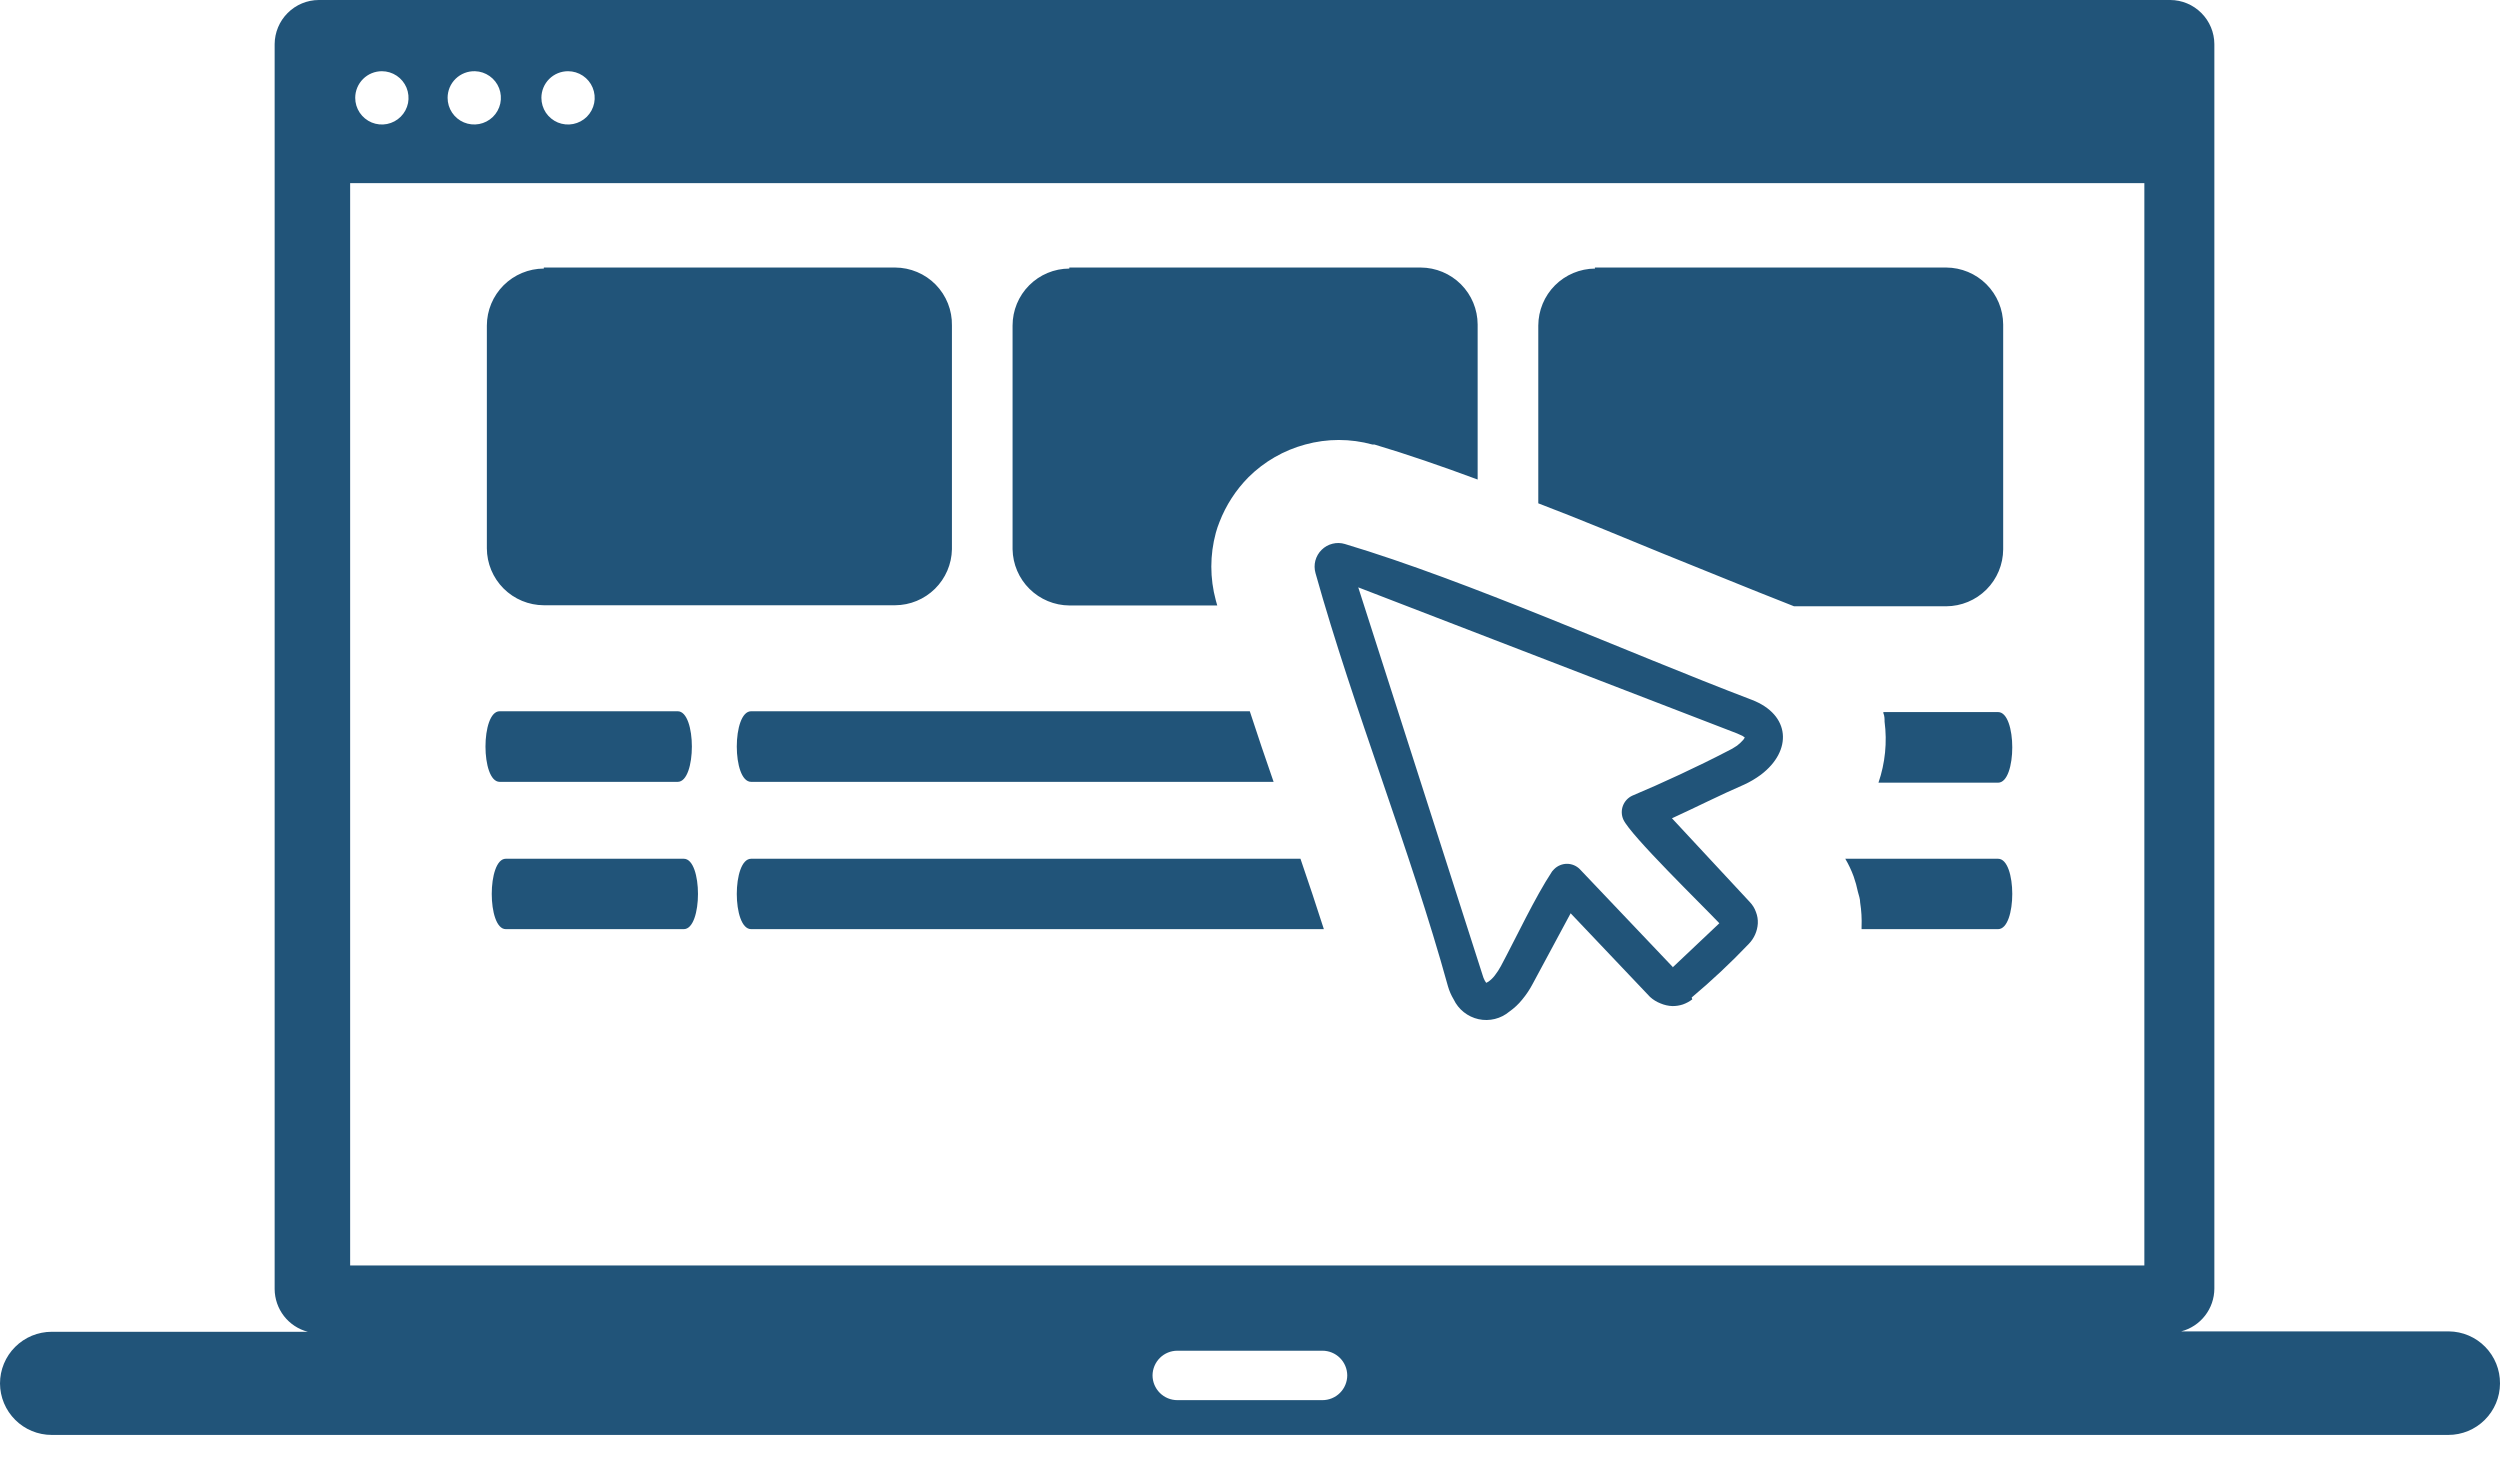 <svg width="70" height="41" viewBox="0 0 70 41" fill="none" xmlns="http://www.w3.org/2000/svg">
<g clip-path="url(#clip0_247_2746)">
<path fill-rule="evenodd" clip-rule="evenodd" d="M8.927 0H60.766C61.093 0.001 61.407 0.132 61.638 0.364C61.87 0.595 62.001 0.909 62.002 1.236V36.082C62.001 36.356 61.909 36.622 61.741 36.838C61.573 37.055 61.338 37.209 61.073 37.279H68.57C68.953 37.283 69.318 37.439 69.586 37.712C69.854 37.986 70.003 38.354 70 38.737C69.999 39.12 69.845 39.486 69.574 39.756C69.303 40.027 68.936 40.178 68.553 40.178H1.447C1.064 40.178 0.697 40.027 0.426 39.756C0.155 39.486 0.002 39.12 0 38.737C0 38.547 0.037 38.359 0.11 38.183C0.183 38.008 0.289 37.848 0.424 37.714C0.558 37.58 0.718 37.473 0.893 37.4C1.069 37.328 1.257 37.29 1.447 37.29H8.619C8.354 37.221 8.119 37.066 7.951 36.85C7.783 36.633 7.692 36.368 7.69 36.094V1.236C7.692 0.909 7.823 0.595 8.054 0.364C8.286 0.132 8.599 0.001 8.927 0ZM32.966 37.82H37.028C37.211 37.82 37.387 37.892 37.517 38.021C37.648 38.151 37.721 38.326 37.723 38.509C37.723 38.693 37.65 38.87 37.519 39.001C37.389 39.131 37.212 39.204 37.028 39.204H32.966C32.782 39.204 32.605 39.131 32.475 39.001C32.344 38.87 32.271 38.693 32.271 38.509C32.273 38.326 32.347 38.151 32.477 38.021C32.607 37.892 32.783 37.82 32.966 37.82ZM47.384 27.982C47.305 28.042 47.217 28.09 47.122 28.124C47.027 28.156 46.927 28.171 46.826 28.17C46.712 28.166 46.6 28.14 46.496 28.096C46.387 28.054 46.286 27.992 46.2 27.913L43.978 25.572L42.918 27.543C42.836 27.701 42.736 27.85 42.622 27.988C42.519 28.116 42.398 28.229 42.263 28.324C42.145 28.423 42.006 28.494 41.856 28.531C41.706 28.568 41.549 28.57 41.399 28.537C41.248 28.504 41.107 28.436 40.986 28.34C40.865 28.244 40.768 28.121 40.702 27.982C40.633 27.868 40.58 27.745 40.543 27.617C39.483 23.778 37.911 19.893 36.834 16.047C36.802 15.933 36.8 15.812 36.83 15.698C36.861 15.583 36.921 15.478 37.006 15.395C37.09 15.312 37.196 15.252 37.311 15.224C37.426 15.195 37.547 15.198 37.66 15.233C41.124 16.27 45.539 18.258 49.053 19.596C50.136 20.012 50.193 21.02 49.304 21.693C49.16 21.799 49.006 21.891 48.843 21.966C48.171 22.257 47.487 22.604 46.815 22.912L48.991 25.253C49.069 25.334 49.13 25.431 49.167 25.538C49.207 25.639 49.224 25.748 49.219 25.857C49.206 26.071 49.117 26.273 48.968 26.427C48.463 26.957 47.928 27.459 47.367 27.93L47.384 27.982ZM46.815 27.105L48.142 25.851C47.669 25.35 45.647 23.385 45.453 22.946C45.399 22.824 45.395 22.686 45.442 22.561C45.489 22.437 45.583 22.335 45.704 22.279C46.519 21.938 47.572 21.448 48.359 21.038C48.456 20.993 48.55 20.939 48.638 20.878C48.702 20.829 48.761 20.773 48.814 20.713L48.854 20.65L48.791 20.605L48.638 20.536L38.031 16.446L41.511 27.298C41.526 27.354 41.547 27.407 41.574 27.458L41.614 27.52L41.676 27.486C41.743 27.438 41.803 27.381 41.853 27.315C41.917 27.233 41.974 27.145 42.024 27.053C42.457 26.244 42.975 25.134 43.459 24.399L43.516 24.336C43.563 24.289 43.62 24.251 43.681 24.226C43.743 24.2 43.809 24.187 43.875 24.187C43.942 24.187 44.008 24.2 44.07 24.226C44.131 24.251 44.187 24.289 44.234 24.336L46.843 27.082L46.815 27.105ZM15.227 7.491H25.065C25.276 7.492 25.486 7.535 25.68 7.617C25.875 7.699 26.052 7.819 26.2 7.97C26.347 8.121 26.464 8.3 26.542 8.497C26.62 8.693 26.658 8.903 26.654 9.115V15.381C26.646 15.797 26.475 16.194 26.178 16.487C25.881 16.779 25.482 16.945 25.065 16.947H15.227C14.805 16.946 14.4 16.777 14.101 16.479C13.802 16.18 13.633 15.775 13.632 15.352V9.115C13.633 8.692 13.802 8.287 14.101 7.988C14.4 7.69 14.805 7.521 15.227 7.52V7.491ZM29.941 7.491H39.779C40.202 7.493 40.607 7.661 40.906 7.96C41.205 8.259 41.373 8.664 41.374 9.086V13.427C40.361 13.051 39.386 12.715 38.486 12.447H38.429C37.812 12.277 37.161 12.277 36.544 12.447C35.946 12.609 35.4 12.923 34.96 13.359C34.605 13.717 34.327 14.146 34.145 14.617C34.105 14.716 34.071 14.817 34.043 14.919C33.875 15.539 33.875 16.192 34.043 16.811L34.083 16.953H29.941C29.524 16.95 29.124 16.784 28.827 16.49C28.53 16.197 28.36 15.799 28.352 15.381V9.115C28.352 8.693 28.519 8.288 28.817 7.989C29.115 7.69 29.519 7.521 29.941 7.52V7.491ZM44.656 7.491H54.494C54.916 7.493 55.321 7.661 55.62 7.96C55.919 8.259 56.087 8.664 56.089 9.086V15.381C56.087 15.803 55.919 16.208 55.62 16.507C55.321 16.806 54.916 16.974 54.494 16.976H50.233L50.062 16.908C48.968 16.48 47.783 15.99 46.519 15.483C45.379 15.016 44.24 14.538 43.072 14.093V9.115C43.074 8.693 43.241 8.289 43.539 7.99C43.837 7.692 44.24 7.523 44.661 7.52L44.656 7.491ZM21.032 26.016C20.496 26.016 20.496 24.045 21.032 24.045H36.413C36.641 24.712 36.863 25.373 37.068 26.016H21.032ZM51.668 24.045H55.946C56.476 24.045 56.476 26.016 55.946 26.016H52.124V25.954C52.133 25.725 52.12 25.496 52.084 25.27C52.084 25.173 52.05 25.076 52.022 24.974C51.992 24.827 51.952 24.682 51.902 24.541C51.839 24.369 51.761 24.203 51.668 24.045ZM14.162 26.016C13.638 26.016 13.638 24.045 14.162 24.045H19.146C19.676 24.045 19.676 26.016 19.146 26.016H14.162ZM13.991 21.892C13.461 21.892 13.461 19.915 13.991 19.915H18.975C19.505 19.915 19.505 21.892 18.975 21.892H13.991ZM21.032 21.892C20.496 21.892 20.496 19.915 21.032 19.915H34.994C35.211 20.582 35.433 21.237 35.661 21.892H21.032ZM52.734 19.938H55.946C56.476 19.938 56.476 21.915 55.946 21.915H52.597C52.785 21.366 52.844 20.781 52.768 20.206C52.768 20.126 52.768 20.046 52.734 19.967V19.938ZM60.042 5.127H9.804V35.433H60.042V5.127ZM15.905 1.994C16.052 1.994 16.197 2.038 16.32 2.12C16.442 2.202 16.538 2.318 16.594 2.454C16.651 2.591 16.666 2.741 16.637 2.886C16.608 3.03 16.537 3.163 16.433 3.268C16.328 3.372 16.195 3.443 16.05 3.472C15.906 3.501 15.756 3.486 15.619 3.43C15.483 3.373 15.367 3.277 15.284 3.155C15.203 3.032 15.159 2.888 15.159 2.74C15.159 2.542 15.237 2.352 15.377 2.212C15.517 2.072 15.707 1.994 15.905 1.994ZM13.302 1.994C13.448 1.998 13.59 2.046 13.71 2.131C13.829 2.215 13.922 2.333 13.975 2.47C14.028 2.607 14.039 2.756 14.008 2.899C13.976 3.042 13.904 3.173 13.799 3.275C13.693 3.377 13.56 3.446 13.416 3.473C13.272 3.5 13.123 3.484 12.988 3.427C12.853 3.37 12.738 3.274 12.657 3.152C12.576 3.03 12.533 2.887 12.533 2.74C12.533 2.64 12.553 2.541 12.591 2.449C12.63 2.357 12.687 2.274 12.759 2.204C12.831 2.135 12.916 2.08 13.009 2.044C13.102 2.008 13.202 1.991 13.302 1.994ZM10.693 1.994C10.84 1.994 10.984 2.038 11.107 2.12C11.23 2.202 11.325 2.318 11.382 2.454C11.438 2.591 11.453 2.741 11.425 2.886C11.396 3.03 11.325 3.163 11.22 3.268C11.116 3.372 10.983 3.443 10.838 3.472C10.693 3.501 10.543 3.486 10.407 3.43C10.271 3.373 10.154 3.277 10.072 3.155C9.99 3.032 9.946 2.888 9.946 2.74C9.946 2.542 10.025 2.352 10.165 2.212C10.305 2.072 10.495 1.994 10.693 1.994Z" fill="#215479"/>
</g>
<defs>
<clipPath id="clip0_247_2746">
<rect width="70" height="40.167" fill="white"/>
</clipPath>
</defs>
</svg>
